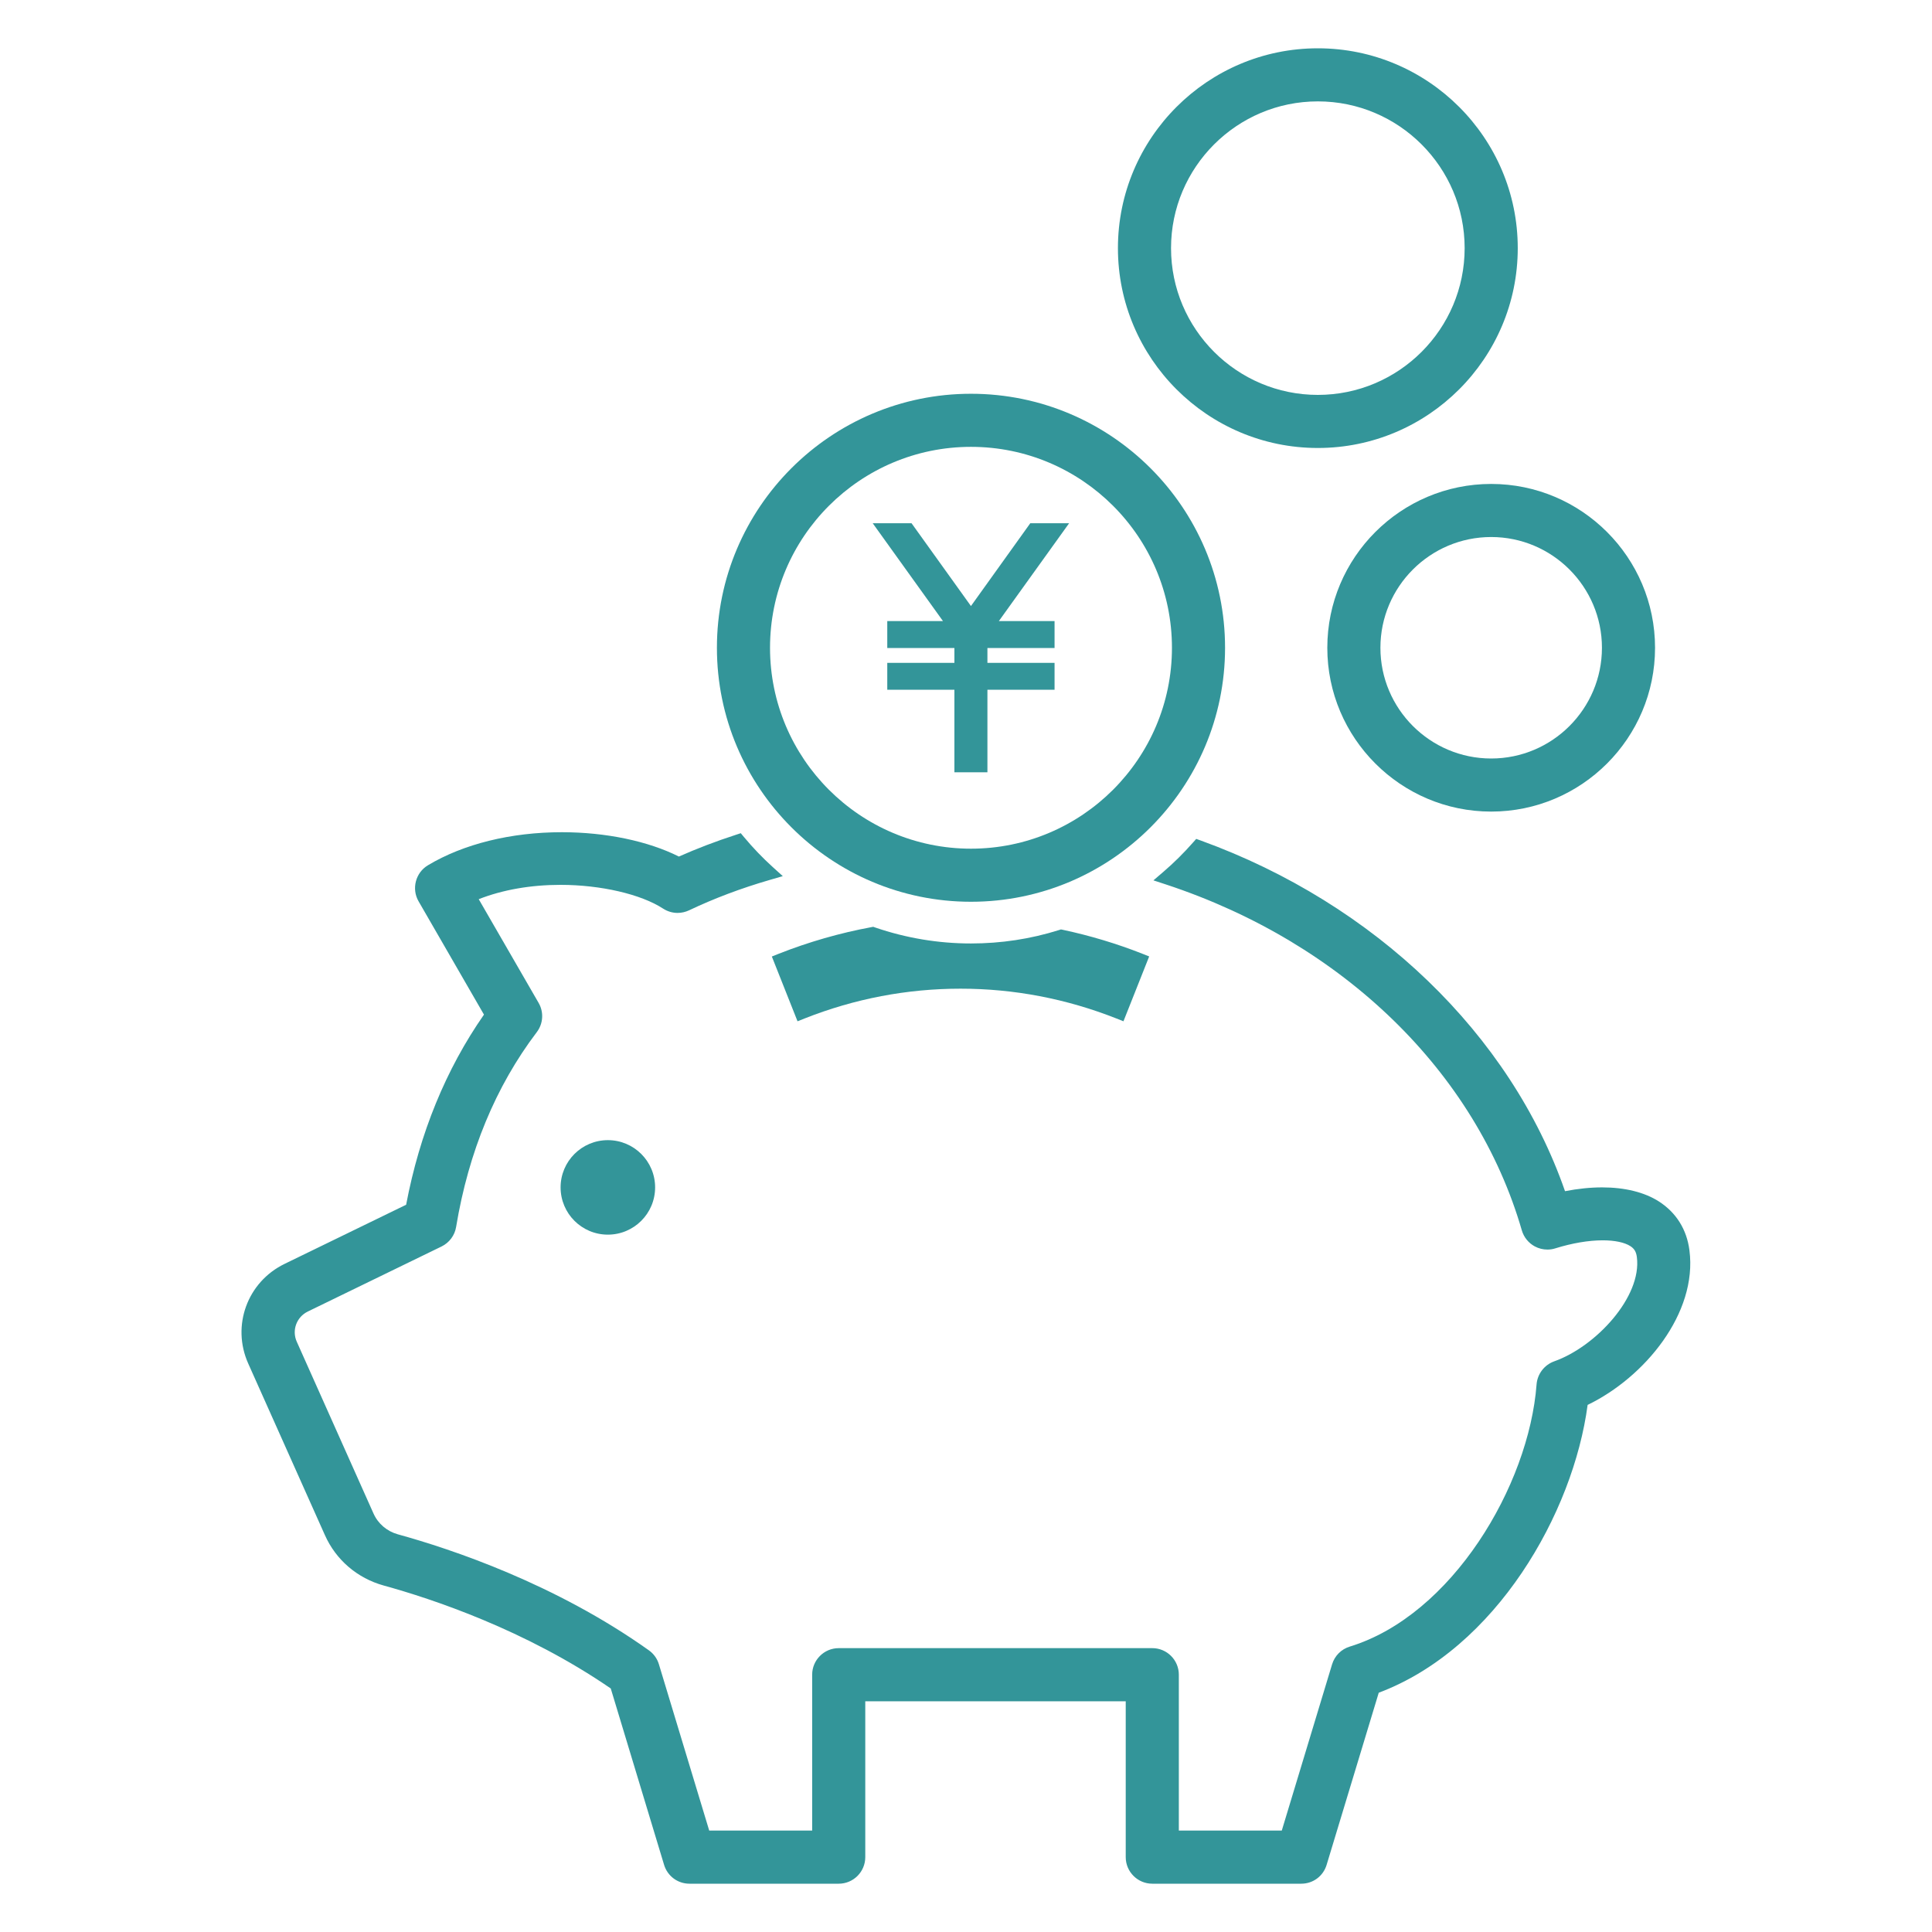 <svg width="80" height="80" viewBox="0 0 80 80" fill="none" xmlns="http://www.w3.org/2000/svg">
<g clip-path="url(#clip0_1073_1688)">
<path d="M25.17 51.124C26.251 51.124 27.127 50.248 27.127 49.167C27.127 48.087 26.251 47.211 25.17 47.211C24.089 47.211 23.213 48.087 23.213 49.167C23.213 50.248 24.089 51.124 25.17 51.124Z" fill="#339599"/>
<path d="M47.714 78C47.108 78 46.614 77.507 46.614 76.901V70.447H35.829V76.901C35.829 77.507 35.336 78 34.73 78H28.55C28.064 78 27.639 77.686 27.498 77.218L25.29 69.916C21.765 67.492 17.891 66.204 15.884 65.652C14.797 65.35 13.911 64.593 13.455 63.569L10.279 56.462C9.579 54.899 10.239 53.087 11.781 52.336L16.817 49.886C17.379 46.925 18.463 44.277 20.04 42.013L17.332 37.321C17.034 36.806 17.206 36.137 17.718 35.83C19.189 34.947 21.159 34.46 23.266 34.46C25.085 34.46 26.838 34.828 28.111 35.468C28.852 35.139 29.647 34.834 30.473 34.567L30.674 34.501L30.809 34.664C31.177 35.104 31.576 35.522 31.997 35.902L32.414 36.279L31.874 36.436C30.693 36.778 29.568 37.202 28.532 37.695C28.384 37.764 28.221 37.802 28.057 37.802C27.844 37.802 27.636 37.739 27.457 37.623C26.54 37.026 24.872 36.64 23.21 36.64C21.975 36.64 20.813 36.844 19.823 37.233L22.302 41.526C22.525 41.91 22.494 42.387 22.227 42.739C20.524 44.984 19.402 47.697 18.887 50.803C18.831 51.155 18.604 51.457 18.284 51.614L12.745 54.308C12.277 54.537 12.076 55.087 12.29 55.561L15.466 62.671C15.655 63.095 16.022 63.406 16.471 63.532C18.692 64.144 22.999 65.582 26.87 68.337C27.068 68.478 27.215 68.682 27.284 68.915L29.367 75.799H33.63V69.345C33.63 68.739 34.123 68.246 34.73 68.246H47.714C48.32 68.246 48.813 68.739 48.813 69.345V75.799H53.076L55.159 68.915C55.266 68.563 55.539 68.29 55.888 68.183C60.123 66.886 63.308 61.522 63.626 57.326C63.66 56.893 63.946 56.519 64.354 56.371C66.079 55.762 67.992 53.699 67.779 52.053C67.75 51.833 67.675 51.708 67.512 51.601C67.27 51.444 66.861 51.359 66.365 51.359C65.778 51.359 65.099 51.475 64.402 51.692C64.295 51.727 64.185 51.742 64.075 51.742C63.893 51.742 63.714 51.698 63.553 51.611C63.293 51.472 63.098 51.23 63.016 50.948C61.119 44.397 55.615 39.045 48.289 36.627L47.761 36.454L48.182 36.093C48.612 35.723 49.017 35.321 49.391 34.897L49.533 34.737L49.734 34.809C56.934 37.422 62.548 42.836 64.804 49.324C65.338 49.221 65.85 49.167 66.34 49.167C67.282 49.167 68.096 49.368 68.693 49.751C69.406 50.21 69.846 50.907 69.956 51.774C70.295 54.377 68.102 57.034 65.74 58.174C65.146 62.652 61.951 68.264 57.091 70.092L54.933 77.218C54.792 77.686 54.371 78 53.881 78H47.701H47.714Z" fill="#339599"/>
<path d="M31.959 39.608L32.251 39.491C33.483 39.005 34.771 38.634 36.078 38.392L36.159 38.377L36.238 38.405C37.52 38.844 38.855 39.067 40.206 39.067C41.45 39.067 42.675 38.882 43.853 38.511L43.931 38.486L44.013 38.502C45.147 38.744 46.25 39.077 47.293 39.488L47.585 39.604L46.52 42.289L46.228 42.173C44.154 41.354 41.984 40.939 39.772 40.939C37.56 40.939 35.386 41.354 33.316 42.173L33.024 42.289L31.959 39.604V39.608Z" fill="#339599"/>
<path d="M40.206 37.34C34.404 37.34 29.686 32.623 29.686 26.823C29.686 21.022 34.404 16.305 40.206 16.305C46.009 16.305 50.727 21.022 50.727 26.823C50.727 32.623 46.009 37.34 40.206 37.34ZM40.206 18.503C35.617 18.503 31.885 22.234 31.885 26.823C31.885 31.411 35.617 35.142 40.206 35.142C44.796 35.142 48.528 31.411 48.528 26.823C48.528 22.234 44.796 18.503 40.206 18.503Z" fill="#339599"/>
<path d="M54.569 18.55C50.004 18.55 46.291 14.838 46.291 10.275C46.291 5.712 50.004 2 54.569 2C59.134 2 62.847 5.712 62.847 10.275C62.847 14.838 59.134 18.55 54.569 18.55ZM54.569 4.198C51.217 4.198 48.49 6.924 48.49 10.275C48.49 13.626 51.217 16.352 54.569 16.352C57.921 16.352 60.648 13.626 60.648 10.275C60.648 6.924 57.921 4.198 54.569 4.198Z" fill="#339599"/>
<path d="M61.747 33.606C58.005 33.606 54.961 30.563 54.961 26.823C54.961 23.082 58.005 20.039 61.747 20.039C65.488 20.039 68.532 23.082 68.532 26.823C68.532 30.563 65.488 33.606 61.747 33.606ZM61.747 22.237C59.218 22.237 57.16 24.294 57.16 26.823C57.16 29.351 59.218 31.408 61.747 31.408C64.276 31.408 66.333 29.351 66.333 26.823C66.333 24.294 64.276 22.237 61.747 22.237Z" fill="#339599"/>
<path d="M36.74 25.717V26.832H39.52V27.447H36.74V28.562H39.52V31.979H39.671H40.736H40.887V28.562H43.667V27.447H40.887V26.832H43.667V25.717H41.361L44.27 21.666H42.662L40.205 25.095L37.745 21.666H36.137L39.046 25.717H36.74Z" fill="#339599"/>
</g>
<defs>
<clipPath id="clip0_1073_1688">
<rect width="60" height="76" fill="white" transform="translate(10 2)"/>
</clipPath>
</defs>
</svg>
